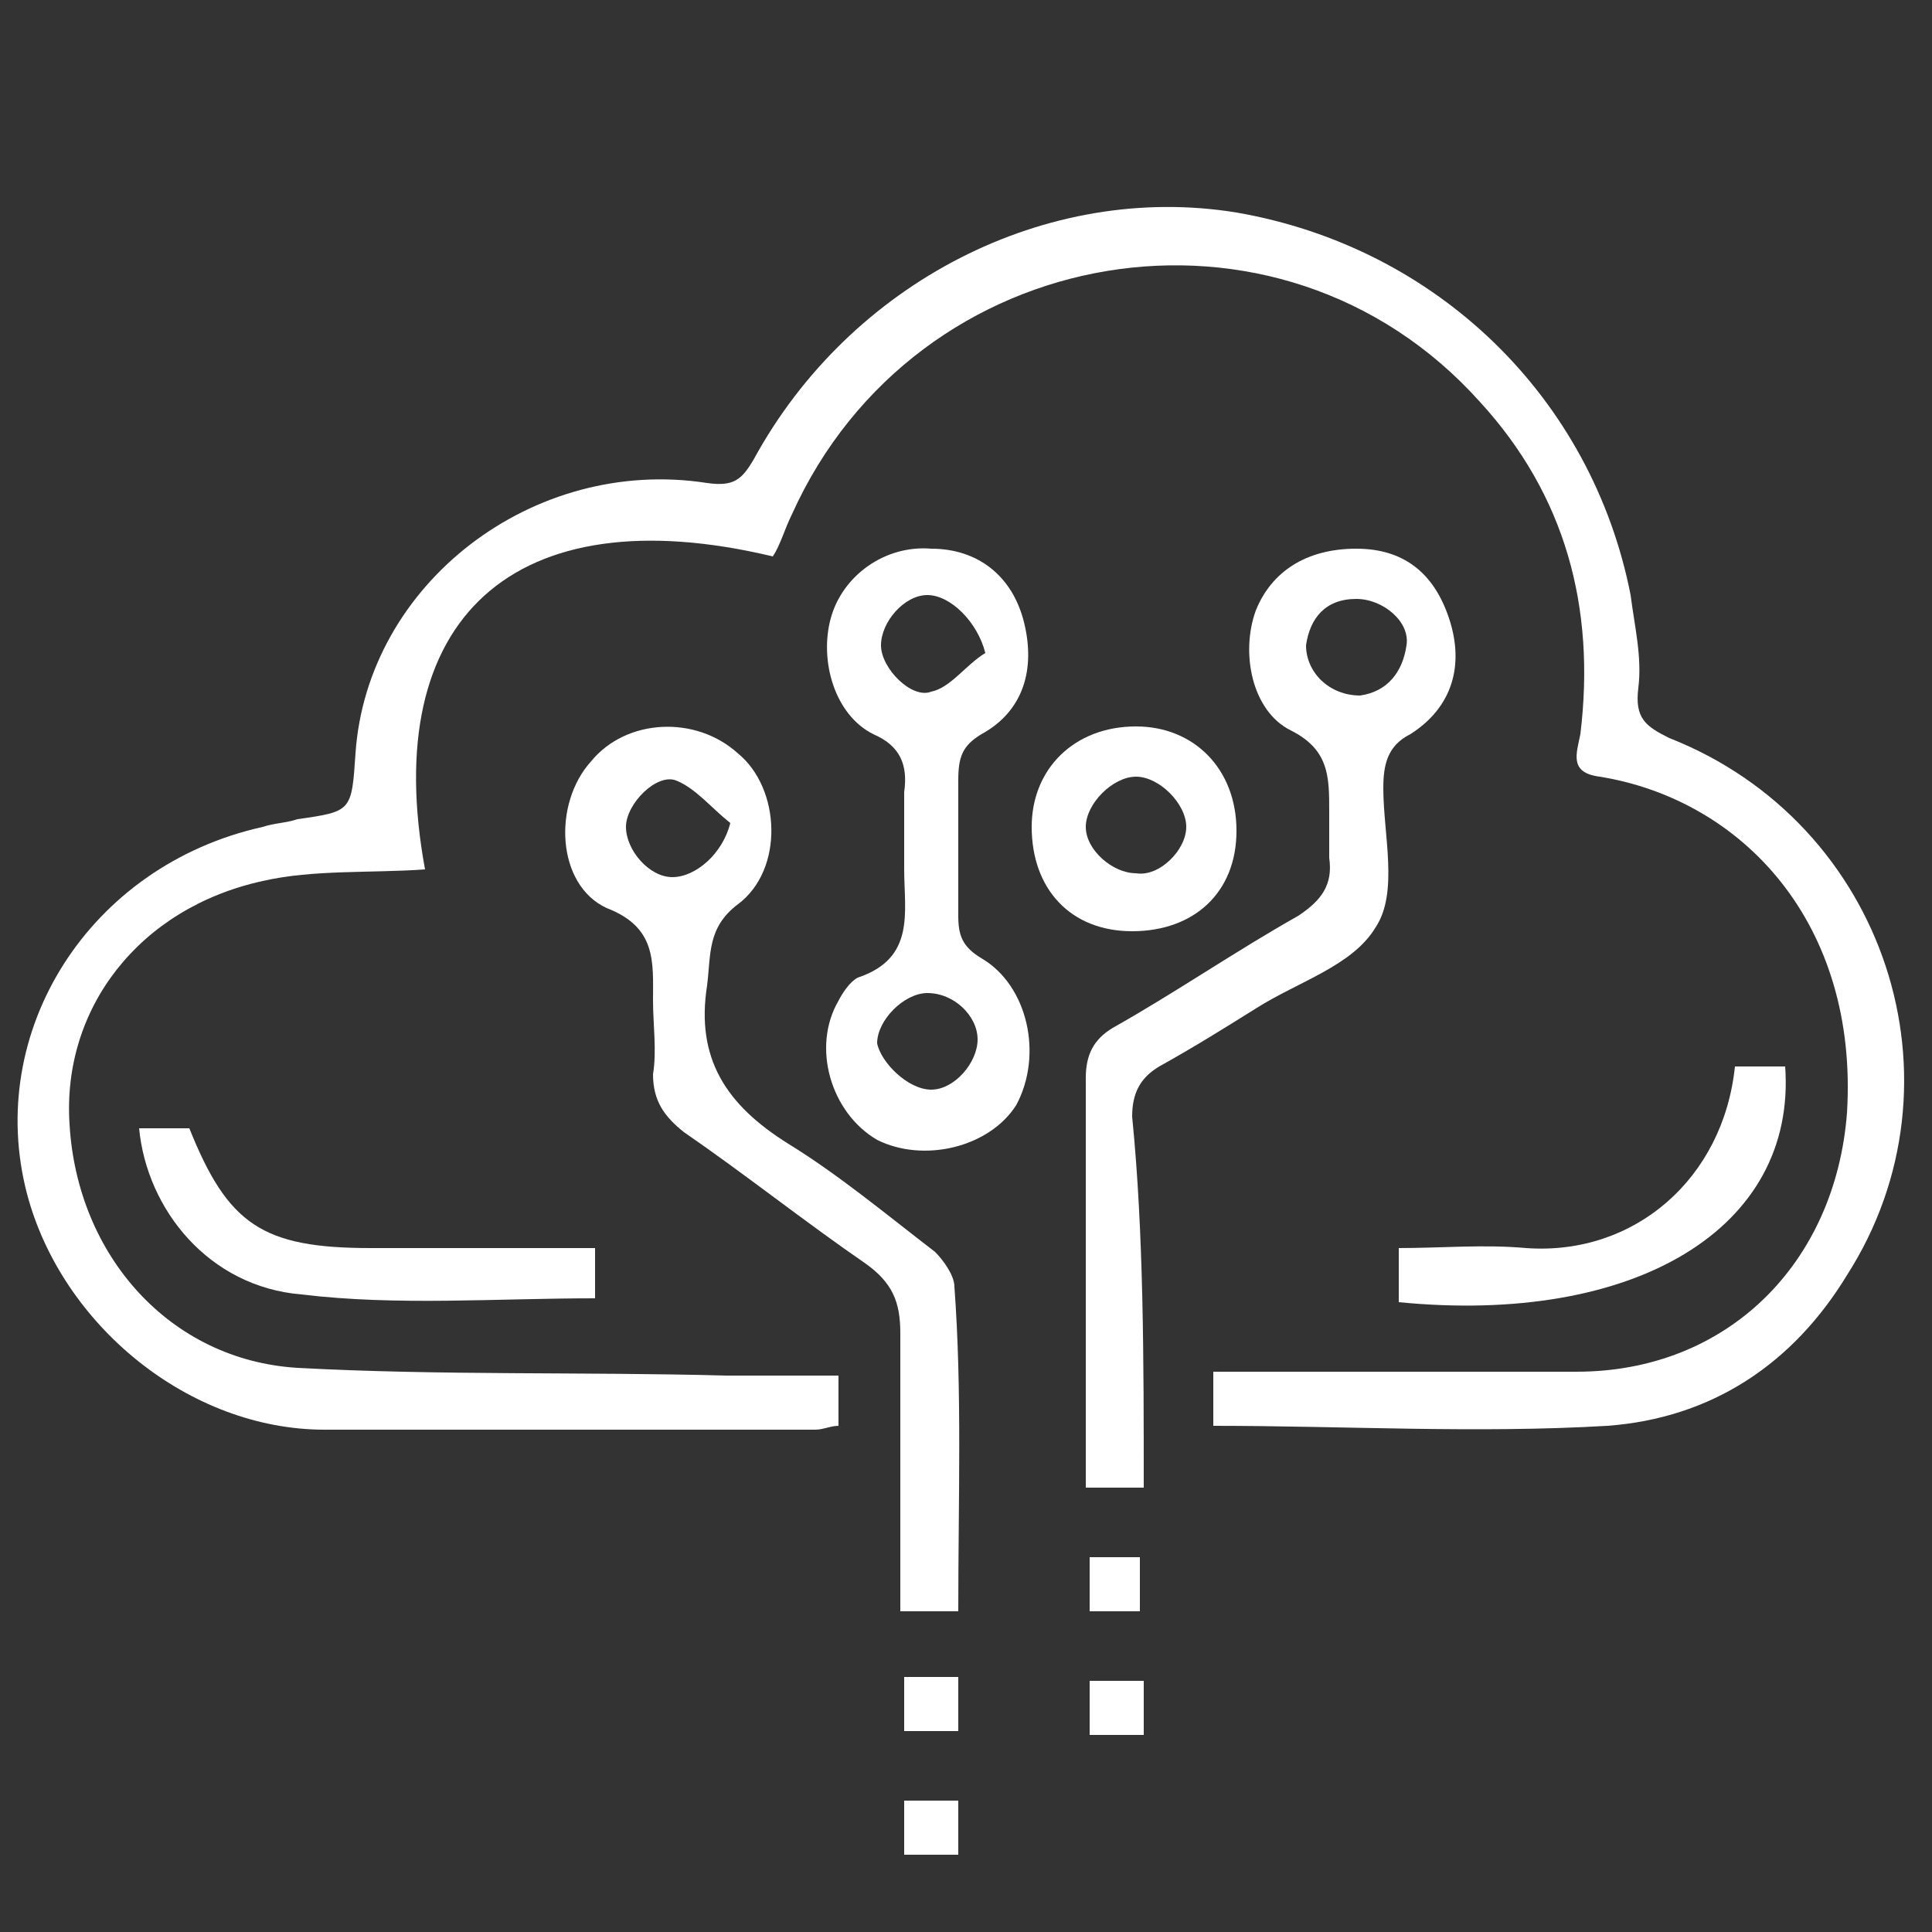 <?xml version="1.0" encoding="utf-8"?>
<!-- Generator: Adobe Illustrator 22.1.0, SVG Export Plug-In . SVG Version: 6.00 Build 0)  -->
<svg version="1.1" id="katman_1" xmlns="http://www.w3.org/2000/svg" xmlns:xlink="http://www.w3.org/1999/xlink" x="0px" y="0px"
	 viewBox="0 0 50 50" style="enable-background:new 0 0 50 50;" xml:space="preserve">
<rect x="0" y="0" width="50" height="50" fill="#333333" stroke="none"/>
<style type="text/css">
	.st0{display:none;fill:#FFFFFF;}
	.st1{fill:#FFFFFF;}
</style>
<g>
	<path class="st0" d="M-0.5,50.5c0-17,0-34,0-51c17,0,34,0,51,0c0,17,0,34,0,51C33.5,50.5,16.5,50.5-0.5,50.5z M20,14.4
		c0.2-0.4,0.3-0.8,0.5-1.2c3.2-7.2,12.6-8.7,17.8-2.9c2.2,2.4,3.1,5.3,2.6,8.6c-0.1,0.5-0.3,1,0.5,1.1c3.7,0.6,6.7,3.7,6.4,8.7
		c-0.3,3.9-3.1,6.7-7,6.7c-2.8,0-5.6,0-8.4,0c-0.3,0-0.7,0-1,0c0,0.6,0,1,0,1.4c3.5,0,6.9,0.1,10.2,0c2.7-0.1,4.8-1.6,6.2-3.9
		c3.1-5,0.9-11.7-4.6-13.8c-0.7-0.3-0.9-0.5-0.8-1.3c0.1-0.8,0-1.6-0.2-2.4c-1-5.2-5-9.1-10.2-9.9c-4.9-0.8-10,1.7-12.5,6.4
		c-0.3,0.5-0.6,0.7-1.2,0.6c-4.5-0.7-8.8,2.6-9.1,7C9.1,21,9.1,21,7.6,21.2c-0.3,0-0.6,0.1-0.9,0.2c-4.5,1-7.3,5.3-6.1,9.5
		c0.9,3.3,4.2,6,7.7,6.1c4.2,0.1,8.5,0,12.7,0c0.2,0,0.4-0.1,0.6-0.1c0-0.4,0-0.8,0-1.3c-1,0-1.9,0-2.9,0c-3.7,0-7.4,0.1-11.1-0.2
		c-3.3-0.2-5.7-2.9-5.9-6.3c-0.2-3,1.8-5.6,5-6.3c1.4-0.3,2.8-0.2,4.2-0.3C9.8,16,13.3,12.8,20,14.4z M29.6,38.5c0-3.3,0-6.5,0-9.8
		c0-0.6,0.1-1,0.7-1.3c0.8-0.5,1.6-1,2.5-1.5c1.1-0.7,2.5-1.1,3.1-2.1c0.5-0.9,0.2-2.4,0.2-3.6c0-0.6,0.1-1,0.7-1.4
		c1-0.6,1.3-1.7,1-3c-0.4-1.2-1.2-1.8-2.4-1.8c-1.3,0-2.2,0.6-2.6,1.6c-0.4,1.1-0.1,2.6,0.9,3.1c1,0.5,1.1,1.2,1,2.1
		c0,0.4,0,0.8,0,1.2c0.1,0.7-0.2,1.1-0.8,1.5c-1.6,0.9-3.2,2-4.8,2.9c-0.6,0.3-0.8,0.7-0.7,1.3c0,1.5,0,3,0,4.5c0,2,0,4,0,6.1
		C28.6,38.5,29.1,38.5,29.6,38.5z M24.8,41.7c0-2.9,0-5.7,0-8.5c0-0.3-0.3-0.7-0.5-0.9c-1.2-1-2.4-2-3.8-2.8c-1.6-1-2.4-2.2-2.1-4.1
		c0.1-0.8,0-1.5,0.8-2.1c1.2-0.9,1-3,0-3.9c-1.1-1-3-0.9-3.8,0.2c-1,1.2-0.9,3.3,0.4,3.8c1.3,0.6,1.2,1.4,1.2,2.4
		c0,0.6,0.1,1.3,0,1.9c-0.1,0.7,0.2,1.1,0.8,1.5c1.6,1.1,3.1,2.3,4.7,3.4c0.7,0.5,0.9,1,0.9,1.8c-0.1,2.4,0,4.7,0,7.2
		C23.9,41.7,24.3,41.7,24.8,41.7z M23.4,21.8c0,0.2,0,0.3,0,0.5c0,1.1,0.3,2.3-1.2,2.8c-0.2,0.1-0.4,0.4-0.5,0.6
		c-0.7,1.3-0.2,3,1,3.6c1.2,0.7,2.9,0.3,3.6-0.9c0.8-1.2,0.4-3-0.9-3.8c-0.5-0.3-0.6-0.6-0.6-1.1c0-1.2,0-2.3,0-3.5
		c0-0.5,0.1-0.9,0.6-1.2c1-0.6,1.4-1.8,1.1-2.9c-0.3-1.2-1.3-1.9-2.4-1.9c-1.2,0-2.3,0.7-2.6,1.8c-0.3,1.1,0.1,2.5,1.1,3
		c0.7,0.4,0.9,0.8,0.8,1.5C23.3,20.9,23.4,21.3,23.4,21.8z M3.6,29.2c0.2,2.2,1.8,4.1,4.1,4.4c2.5,0.3,5,0.1,7.6,0.1
		c0-0.4,0-0.8,0-1.3c-1.9,0-3.9,0-5.8,0c-2.8,0-3.7-0.6-4.7-3.1C4.4,29.2,4,29.2,3.6,29.2z M44.9,27.6c-0.3,3-2.5,5-5.4,4.7
		c-1.1-0.1-2.2,0-3.3,0c0,0.6,0,1,0,1.4c6.2,0.6,10.3-2,10-6.1C45.8,27.6,45.3,27.6,44.9,27.6z M29.3,24.1c1.6,0,2.7-1,2.7-2.5
		c0-1.6-1.1-2.7-2.6-2.7c-1.6,0-2.7,1.1-2.7,2.6C26.7,23,27.8,24.1,29.3,24.1z M28.2,40.3c0,0.5,0,0.9,0,1.4c0.5,0,0.9,0,1.3,0
		c0-0.5,0-0.9,0-1.4C29.1,40.3,28.7,40.3,28.2,40.3z M24.8,44.8c0-0.5,0-1,0-1.4c-0.5,0-0.9,0-1.4,0c0,0.5,0,0.9,0,1.4
		C23.9,44.8,24.3,44.8,24.8,44.8z M29.6,43.5c-0.5,0-1,0-1.4,0c0,0.5,0,0.9,0,1.4c0.5,0,0.9,0,1.4,0C29.6,44.4,29.6,44,29.6,43.5z
		 M23.4,48c0.5,0,0.9,0,1.4,0c0-0.5,0-0.9,0-1.4c-0.5,0-0.9,0-1.4,0C23.4,47.1,23.4,47.5,23.4,48z"/>
	<path class="st1" d="M20,14.4c-6.7-1.6-10.2,1.6-9,8.1c-1.4,0.1-2.9,0-4.2,0.3c-3.2,0.7-5.2,3.3-5,6.3c0.2,3.4,2.6,6.1,5.9,6.3
		c3.7,0.2,7.4,0.1,11.1,0.2c0.9,0,1.9,0,2.9,0c0,0.5,0,0.9,0,1.3c-0.2,0-0.4,0.1-0.6,0.1c-4.2,0-8.5,0-12.7,0
		c-3.5,0-6.8-2.7-7.7-6.1c-1.1-4.2,1.6-8.5,6.1-9.5c0.3-0.1,0.6-0.1,0.9-0.2C9.1,21,9.1,21,9.2,19.5c0.3-4.4,4.6-7.7,9.1-7
		c0.7,0.1,0.9-0.1,1.2-0.6c2.5-4.6,7.6-7.2,12.5-6.4c5.2,0.9,9.2,4.8,10.2,9.9c0.1,0.8,0.3,1.6,0.2,2.4c-0.1,0.8,0.2,1,0.8,1.3
		C48.8,21.3,51,28,47.8,33c-1.4,2.3-3.5,3.7-6.2,3.9c-3.4,0.2-6.8,0-10.2,0c0-0.5,0-0.9,0-1.4c0.3,0,0.7,0,1,0c2.8,0,5.6,0,8.4,0
		c3.9,0,6.7-2.8,7-6.7c0.3-4.9-2.7-8.1-6.4-8.7c-0.8-0.1-0.6-0.6-0.5-1.1c0.4-3.3-0.4-6.2-2.6-8.6c-5.2-5.8-14.6-4.2-17.8,2.9
		C20.3,13.7,20.2,14.1,20,14.4z"/>
	<path class="st1" d="M29.6,38.5c-0.6,0-1,0-1.5,0c0-2.1,0-4.1,0-6.1c0-1.5,0-3,0-4.5c0-0.6,0.2-1,0.7-1.3c1.6-0.9,3.2-2,4.8-2.9
		c0.6-0.4,0.9-0.8,0.8-1.5c0-0.4,0-0.8,0-1.2c0-0.9,0-1.6-1-2.1c-1-0.5-1.3-2-0.9-3.1c0.4-1,1.3-1.6,2.6-1.6c1.2,0,2,0.6,2.4,1.8
		c0.4,1.2,0.1,2.3-1,3c-0.6,0.3-0.7,0.8-0.7,1.4c0,1.2,0.4,2.7-0.2,3.6c-0.6,1-2,1.4-3.1,2.1c-0.8,0.5-1.6,1-2.5,1.5
		c-0.5,0.3-0.7,0.7-0.7,1.3C29.6,31.9,29.6,35.2,29.6,38.5z M35.2,18c0.7-0.1,1.1-0.6,1.2-1.3c0.1-0.6-0.6-1.2-1.3-1.2
		c-0.8,0-1.2,0.5-1.3,1.2C33.8,17.4,34.4,18,35.2,18z"/>
	<path class="st1" d="M24.8,41.7c-0.5,0-1,0-1.5,0c0-2.4,0-4.8,0-7.2c0-0.8-0.2-1.3-0.9-1.8c-1.6-1.1-3.1-2.3-4.7-3.4
		c-0.5-0.4-0.8-0.8-0.8-1.5c0.1-0.6,0-1.3,0-1.9c0-1,0.1-1.9-1.2-2.4c-1.3-0.6-1.4-2.7-0.4-3.8c0.9-1.1,2.7-1.2,3.8-0.2
		c1.1,0.9,1.2,3,0,3.9c-0.8,0.6-0.7,1.3-0.8,2.1c-0.3,1.9,0.5,3.1,2.1,4.1c1.3,0.8,2.5,1.8,3.8,2.8c0.2,0.2,0.5,0.6,0.5,0.9
		C24.9,36,24.8,38.8,24.8,41.7z M18.9,21.3c-0.5-0.4-0.9-0.9-1.4-1.1c-0.5-0.2-1.3,0.6-1.3,1.2c0,0.6,0.6,1.3,1.2,1.3
		C18,22.7,18.7,22.1,18.9,21.3z"/>
	<path class="st1" d="M23.4,21.8c0-0.4,0-0.9,0-1.3c0.1-0.7-0.1-1.2-0.8-1.5c-1-0.5-1.4-1.9-1.1-3c0.3-1.1,1.4-1.9,2.6-1.8
		c1.2,0,2.1,0.7,2.4,1.9c0.3,1.2,0,2.3-1.1,2.9c-0.5,0.3-0.6,0.6-0.6,1.2c0,1.2,0,2.3,0,3.5c0,0.5,0.1,0.8,0.6,1.1
		c1.2,0.7,1.6,2.5,0.9,3.8c-0.7,1.1-2.4,1.5-3.6,0.9c-1.2-0.7-1.7-2.4-1-3.6c0.1-0.2,0.3-0.5,0.5-0.6c1.5-0.5,1.2-1.7,1.2-2.8
		C23.4,22.1,23.4,21.9,23.4,21.8z M24.1,28.2c0.6,0,1.2-0.7,1.2-1.3c0-0.6-0.6-1.2-1.3-1.2c-0.6,0-1.3,0.7-1.3,1.3
		C22.8,27.5,23.5,28.2,24.1,28.2z M25.5,16.9c-0.2-0.8-0.9-1.5-1.5-1.5c-0.6,0-1.2,0.7-1.2,1.3c0,0.6,0.8,1.4,1.3,1.2
		C24.6,17.8,25,17.2,25.5,16.9z"/>
	<path class="st1" d="M3.6,29.2c0.4,0,0.8,0,1.3,0c1,2.5,1.9,3.1,4.7,3.1c1.9,0,3.8,0,5.8,0c0,0.5,0,0.9,0,1.3
		c-2.6,0-5.1,0.2-7.6-0.1C5.4,33.3,3.8,31.3,3.6,29.2z"/>
	<path class="st1" d="M44.9,27.6c0.5,0,0.9,0,1.3,0c0.3,4.2-3.9,6.7-10,6.1c0-0.4,0-0.9,0-1.4c1.1,0,2.2-0.1,3.3,0
		C42.3,32.5,44.6,30.5,44.9,27.6z"/>
	<path class="st1" d="M29.3,24.1c-1.6,0-2.6-1.1-2.6-2.7c0-1.5,1.1-2.6,2.7-2.6c1.5,0,2.6,1.1,2.6,2.7C32,23.1,30.9,24.1,29.3,24.1z
		 M30.7,21.4c0-0.6-0.7-1.3-1.3-1.3c-0.6,0-1.3,0.7-1.3,1.3c0,0.6,0.7,1.2,1.3,1.2C30,22.7,30.7,22,30.7,21.4z"/>
	<path class="st1" d="M28.2,40.3c0.5,0,0.9,0,1.3,0c0,0.5,0,0.9,0,1.4c-0.4,0-0.8,0-1.3,0C28.2,41.2,28.2,40.7,28.2,40.3z"/>
	<path class="st1" d="M24.8,44.8c-0.5,0-0.9,0-1.4,0c0-0.5,0-0.9,0-1.4c0.5,0,0.9,0,1.4,0C24.8,43.9,24.8,44.3,24.8,44.8z"/>
	<path class="st1" d="M29.6,43.5c0,0.5,0,0.9,0,1.4c-0.5,0-0.9,0-1.4,0c0-0.5,0-0.9,0-1.4C28.6,43.5,29,43.5,29.6,43.5z"/>
	<path class="st1" d="M23.4,48c0-0.5,0-0.9,0-1.4c0.5,0,0.9,0,1.4,0c0,0.5,0,0.9,0,1.4C24.3,48,23.9,48,23.4,48z"/>
	<path class="st0" d="M35.2,18c-0.8,0-1.4-0.6-1.4-1.3c0.1-0.7,0.5-1.2,1.3-1.2c0.7,0,1.4,0.6,1.3,1.2C36.3,17.5,35.9,18,35.2,18z"
		/>
	<path class="st0" d="M18.9,21.3c-0.2,0.8-0.9,1.5-1.5,1.4c-0.6,0-1.2-0.8-1.2-1.3c0-0.6,0.8-1.4,1.3-1.2
		C18,20.4,18.4,20.9,18.9,21.3z"/>
	<path class="st0" d="M24.1,28.2c-0.6,0-1.3-0.7-1.3-1.2c0-0.6,0.7-1.3,1.3-1.3c0.6,0,1.3,0.6,1.3,1.2
		C25.3,27.5,24.7,28.2,24.1,28.2z"/>
	<path class="st0" d="M25.5,16.9c-0.5,0.4-0.9,0.9-1.4,1.1c-0.6,0.2-1.3-0.6-1.3-1.2c0-0.6,0.7-1.3,1.2-1.3
		C24.6,15.4,25.3,16.1,25.5,16.9z"/>
	<path class="st0" d="M30.7,21.4c0,0.6-0.7,1.3-1.2,1.3c-0.6,0-1.3-0.7-1.3-1.2c0-0.6,0.7-1.3,1.3-1.3
		C29.9,20.2,30.7,20.8,30.7,21.4z"/>
</g>
</svg>
